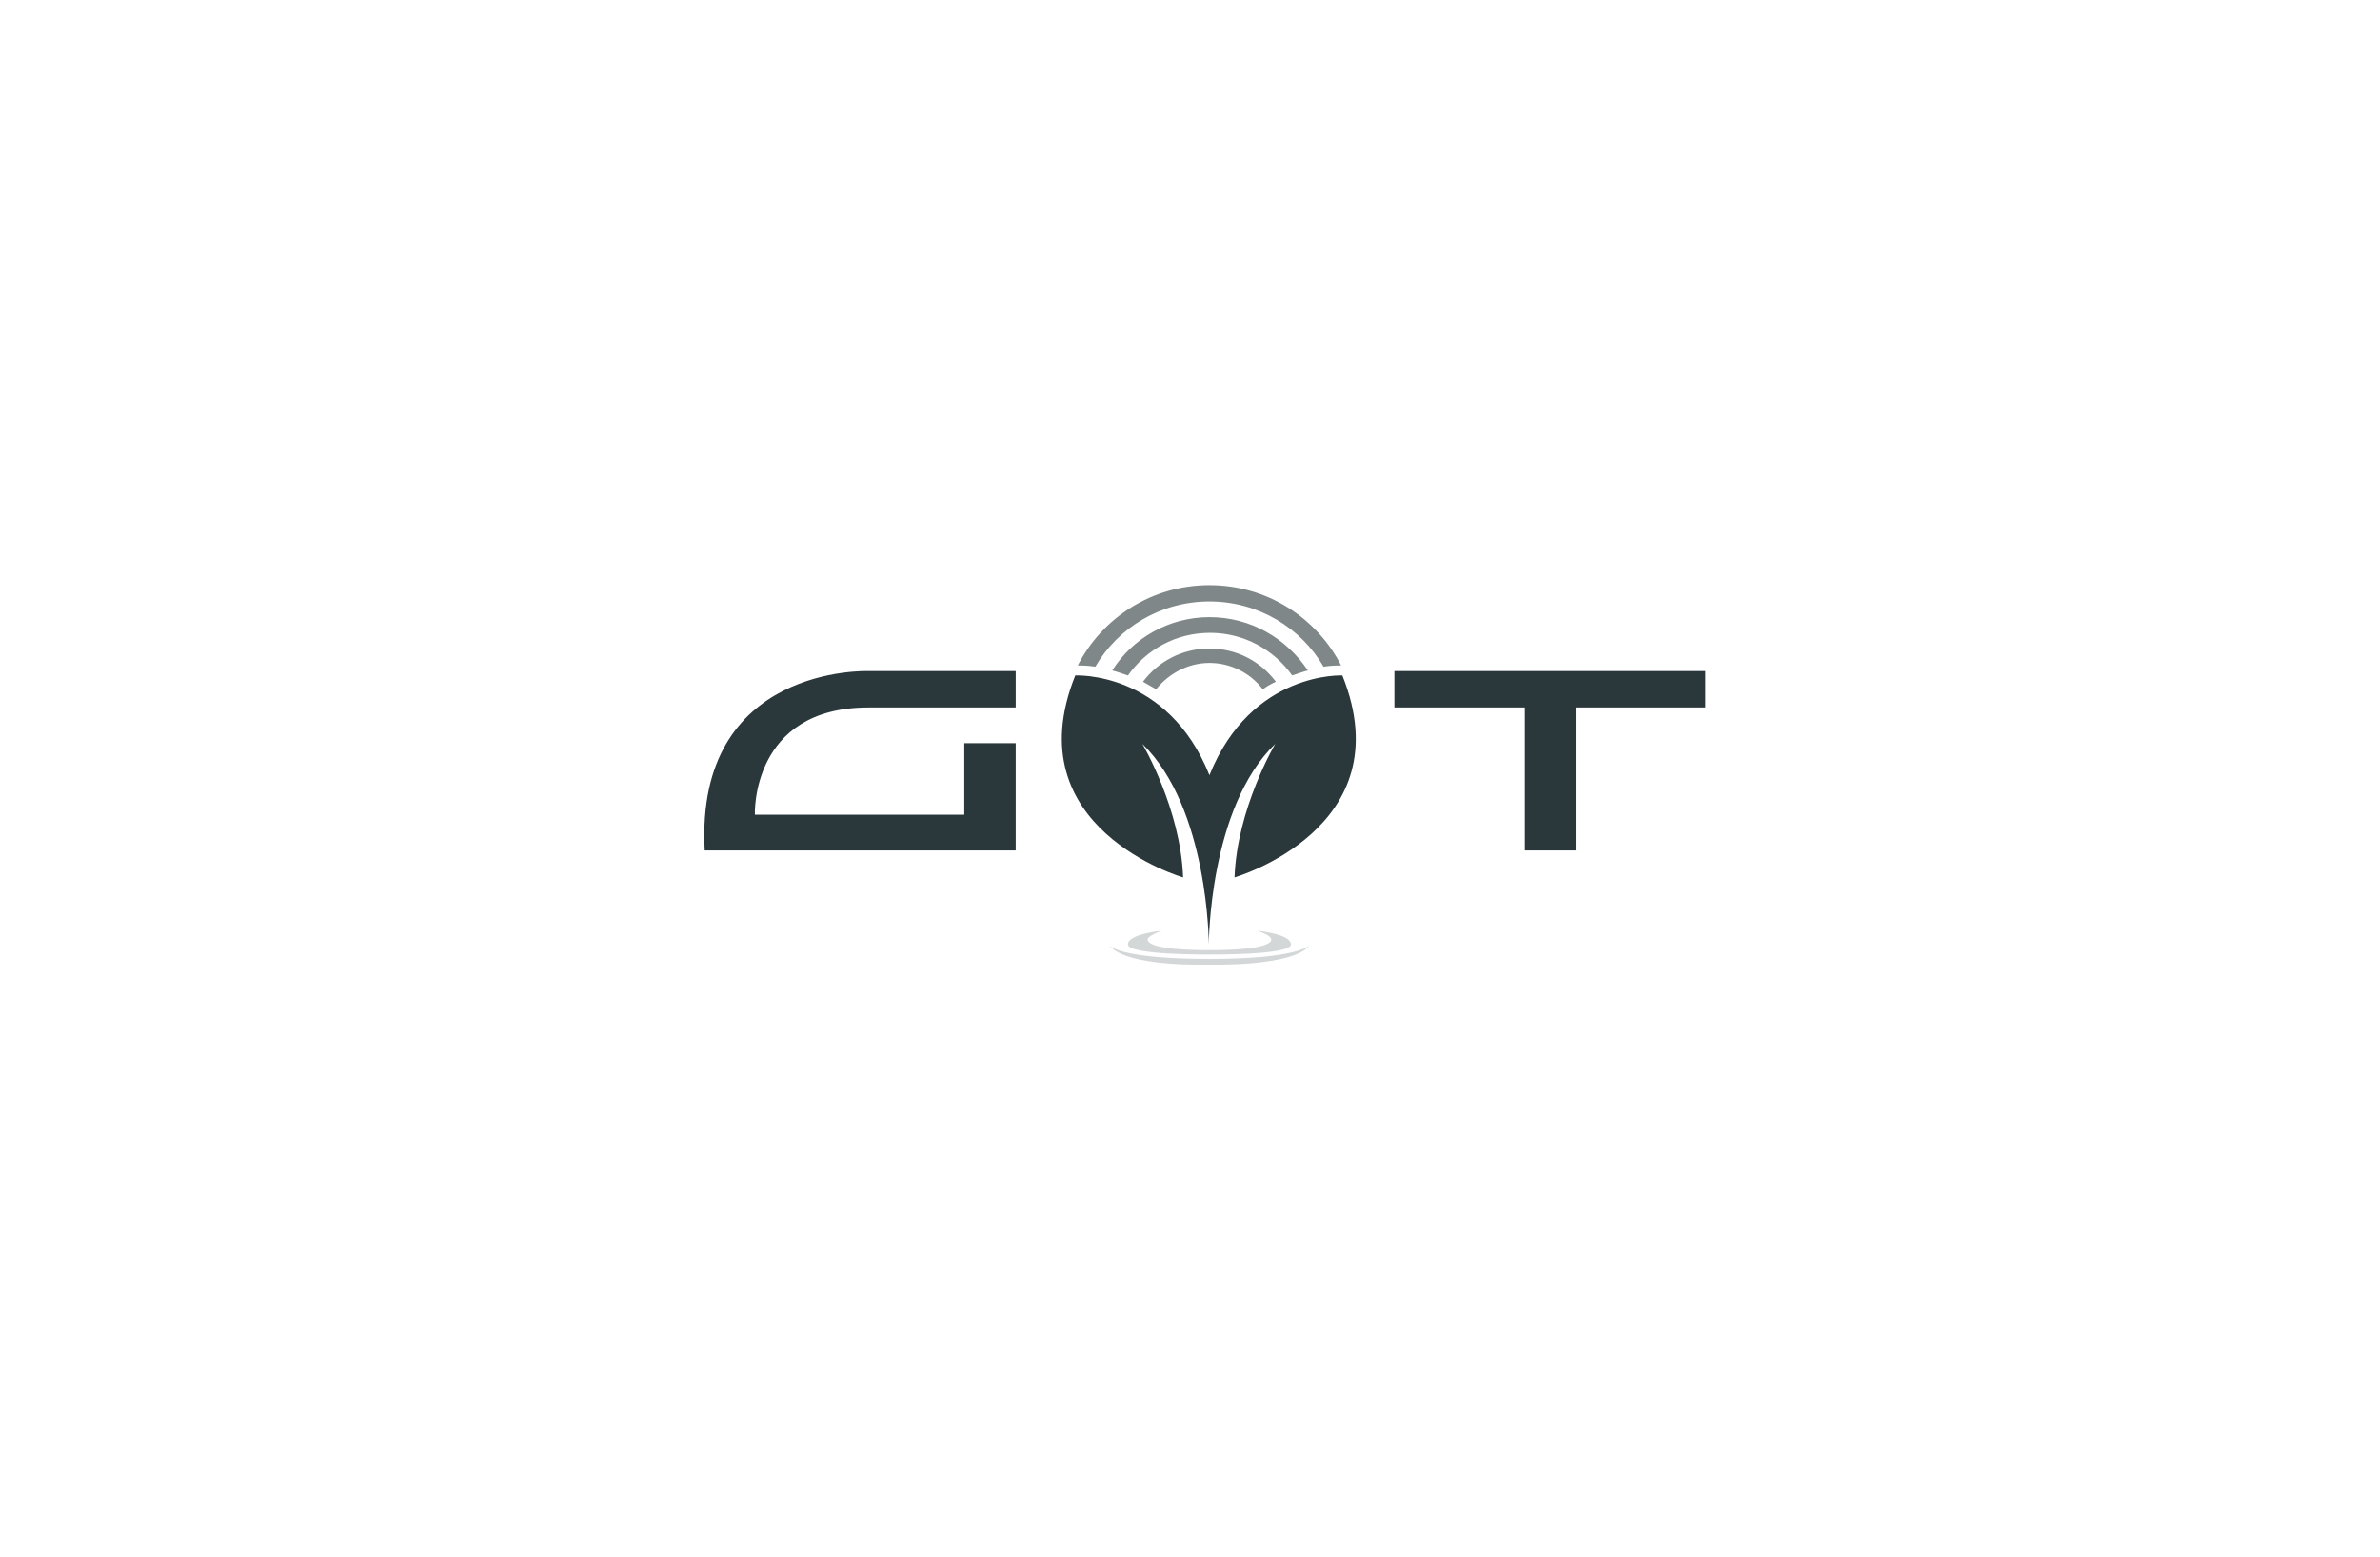 <?xml version="1.0" encoding="UTF-8"?>
<!-- Generator: Adobe Illustrator 26.2.0, SVG Export Plug-In . SVG Version: 6.00 Build 0)  -->
<svg xmlns="http://www.w3.org/2000/svg" xmlns:xlink="http://www.w3.org/1999/xlink" version="1.1" id="Livello_3" x="0px" y="0px" width="379.6px" height="248.3px" viewBox="0 0 379.6 248.3" style="enable-background:new 0 0 379.6 248.3;" xml:space="preserve">
<style type="text/css">
	.st0{fill:#2A373B;}
	.st1{opacity:0.2;fill:#2A373B;}
	.st2{opacity:0.4;fill:#2A373B;}
	.st3{fill:url(#SVGID_1_);}
	.st4{opacity:0.5;fill:#2A373B;}
	.st5{opacity:0.6;fill:#2A373B;}
	.st6{fill-rule:evenodd;clip-rule:evenodd;fill:#2A373B;}
	.st7{opacity:0.6;fill-rule:evenodd;clip-rule:evenodd;fill:#2A373B;}
	.st8{opacity:0.4;fill-rule:evenodd;clip-rule:evenodd;fill:#2A373B;}
	.st9{opacity:0.15;fill:#2A373B;}
	.st10{opacity:0.45;fill:#2A373B;}
	.st11{opacity:0.7;fill:#2A373B;}
	.st12{opacity:0.3;fill:#2A373B;}
	.st13{opacity:0.9;fill:#2A373B;}
	.st14{opacity:0.8;fill:#2A373B;}
</style>
<path class="st0" d="M112.4,135.6h49.6v-17.1h-8.2v11.4h-33.4c0,0-0.7-17.1,18.1-17.1h23.5V107h-23.5  C138.6,107,110.8,105.9,112.4,135.6z M222.4,107v5.8h20.8v22.8h8.1v-22.8H272V107H222.4z M192.9,123.6  c-6.7-16.7-21.4-15.9-21.4-15.9c-9.8,24.4,17.2,32.2,17.2,32.2c-0.4-11-6.5-21.3-6.5-21.3c10.6,10.3,10.6,32,10.6,32s0-21.8,10.6-32  c0,0-6.1,10.3-6.5,21.3c0,0,27-7.8,17.2-32.2C214.3,107.7,199.6,106.9,192.9,123.6z"></path>
<path class="st1" d="M192.9,152.9c-14,0-15.9-2-16-2.2c2.7,3.6,16,3.1,16,3.1s13.4,0.4,16-3.1C208.8,150.8,206.9,152.9,192.9,152.9z   M192.9,152.2c0,0,13,0.1,13-1.6s-5.4-2.2-5.4-2.2s1.9,0.6,2.2,1.2c0.3,0.5-0.1,1.9-9.8,1.9c-9.7,0-10.1-1.4-9.8-1.9  c0.3-0.5,2.2-1.2,2.2-1.2s-5.4,0.5-5.4,2.2S192.9,152.2,192.9,152.2z"></path>
<path class="st5" d="M192.9,98.4c-6.5,0-12.3,3.4-15.5,8.5c0.8,0.2,1.6,0.5,2.5,0.8c2.9-4.1,7.6-6.8,13.1-6.8  c5.4,0,10.2,2.7,13.1,6.8c0.9-0.3,1.7-0.6,2.5-0.8C205.2,101.8,199.5,98.4,192.9,98.4z M192.9,103.4c-4.4,0-8.2,2.1-10.6,5.3  c0.7,0.4,1.4,0.8,2.1,1.2c2-2.5,5.1-4.2,8.5-4.2c3.5,0,6.6,1.7,8.5,4.2c0.7-0.5,1.4-0.9,2.1-1.2  C201.1,105.5,197.3,103.4,192.9,103.4z M192.9,93.3c-9.2,0-17.1,5.2-21,12.8c0.5,0,1.5,0,2.8,0.2c3.6-6.2,10.4-10.4,18.2-10.4  c7.8,0,14.6,4.2,18.2,10.4c1.3-0.2,2.3-0.2,2.8-0.2C210,98.5,202.1,93.3,192.9,93.3z"></path>
</svg>
